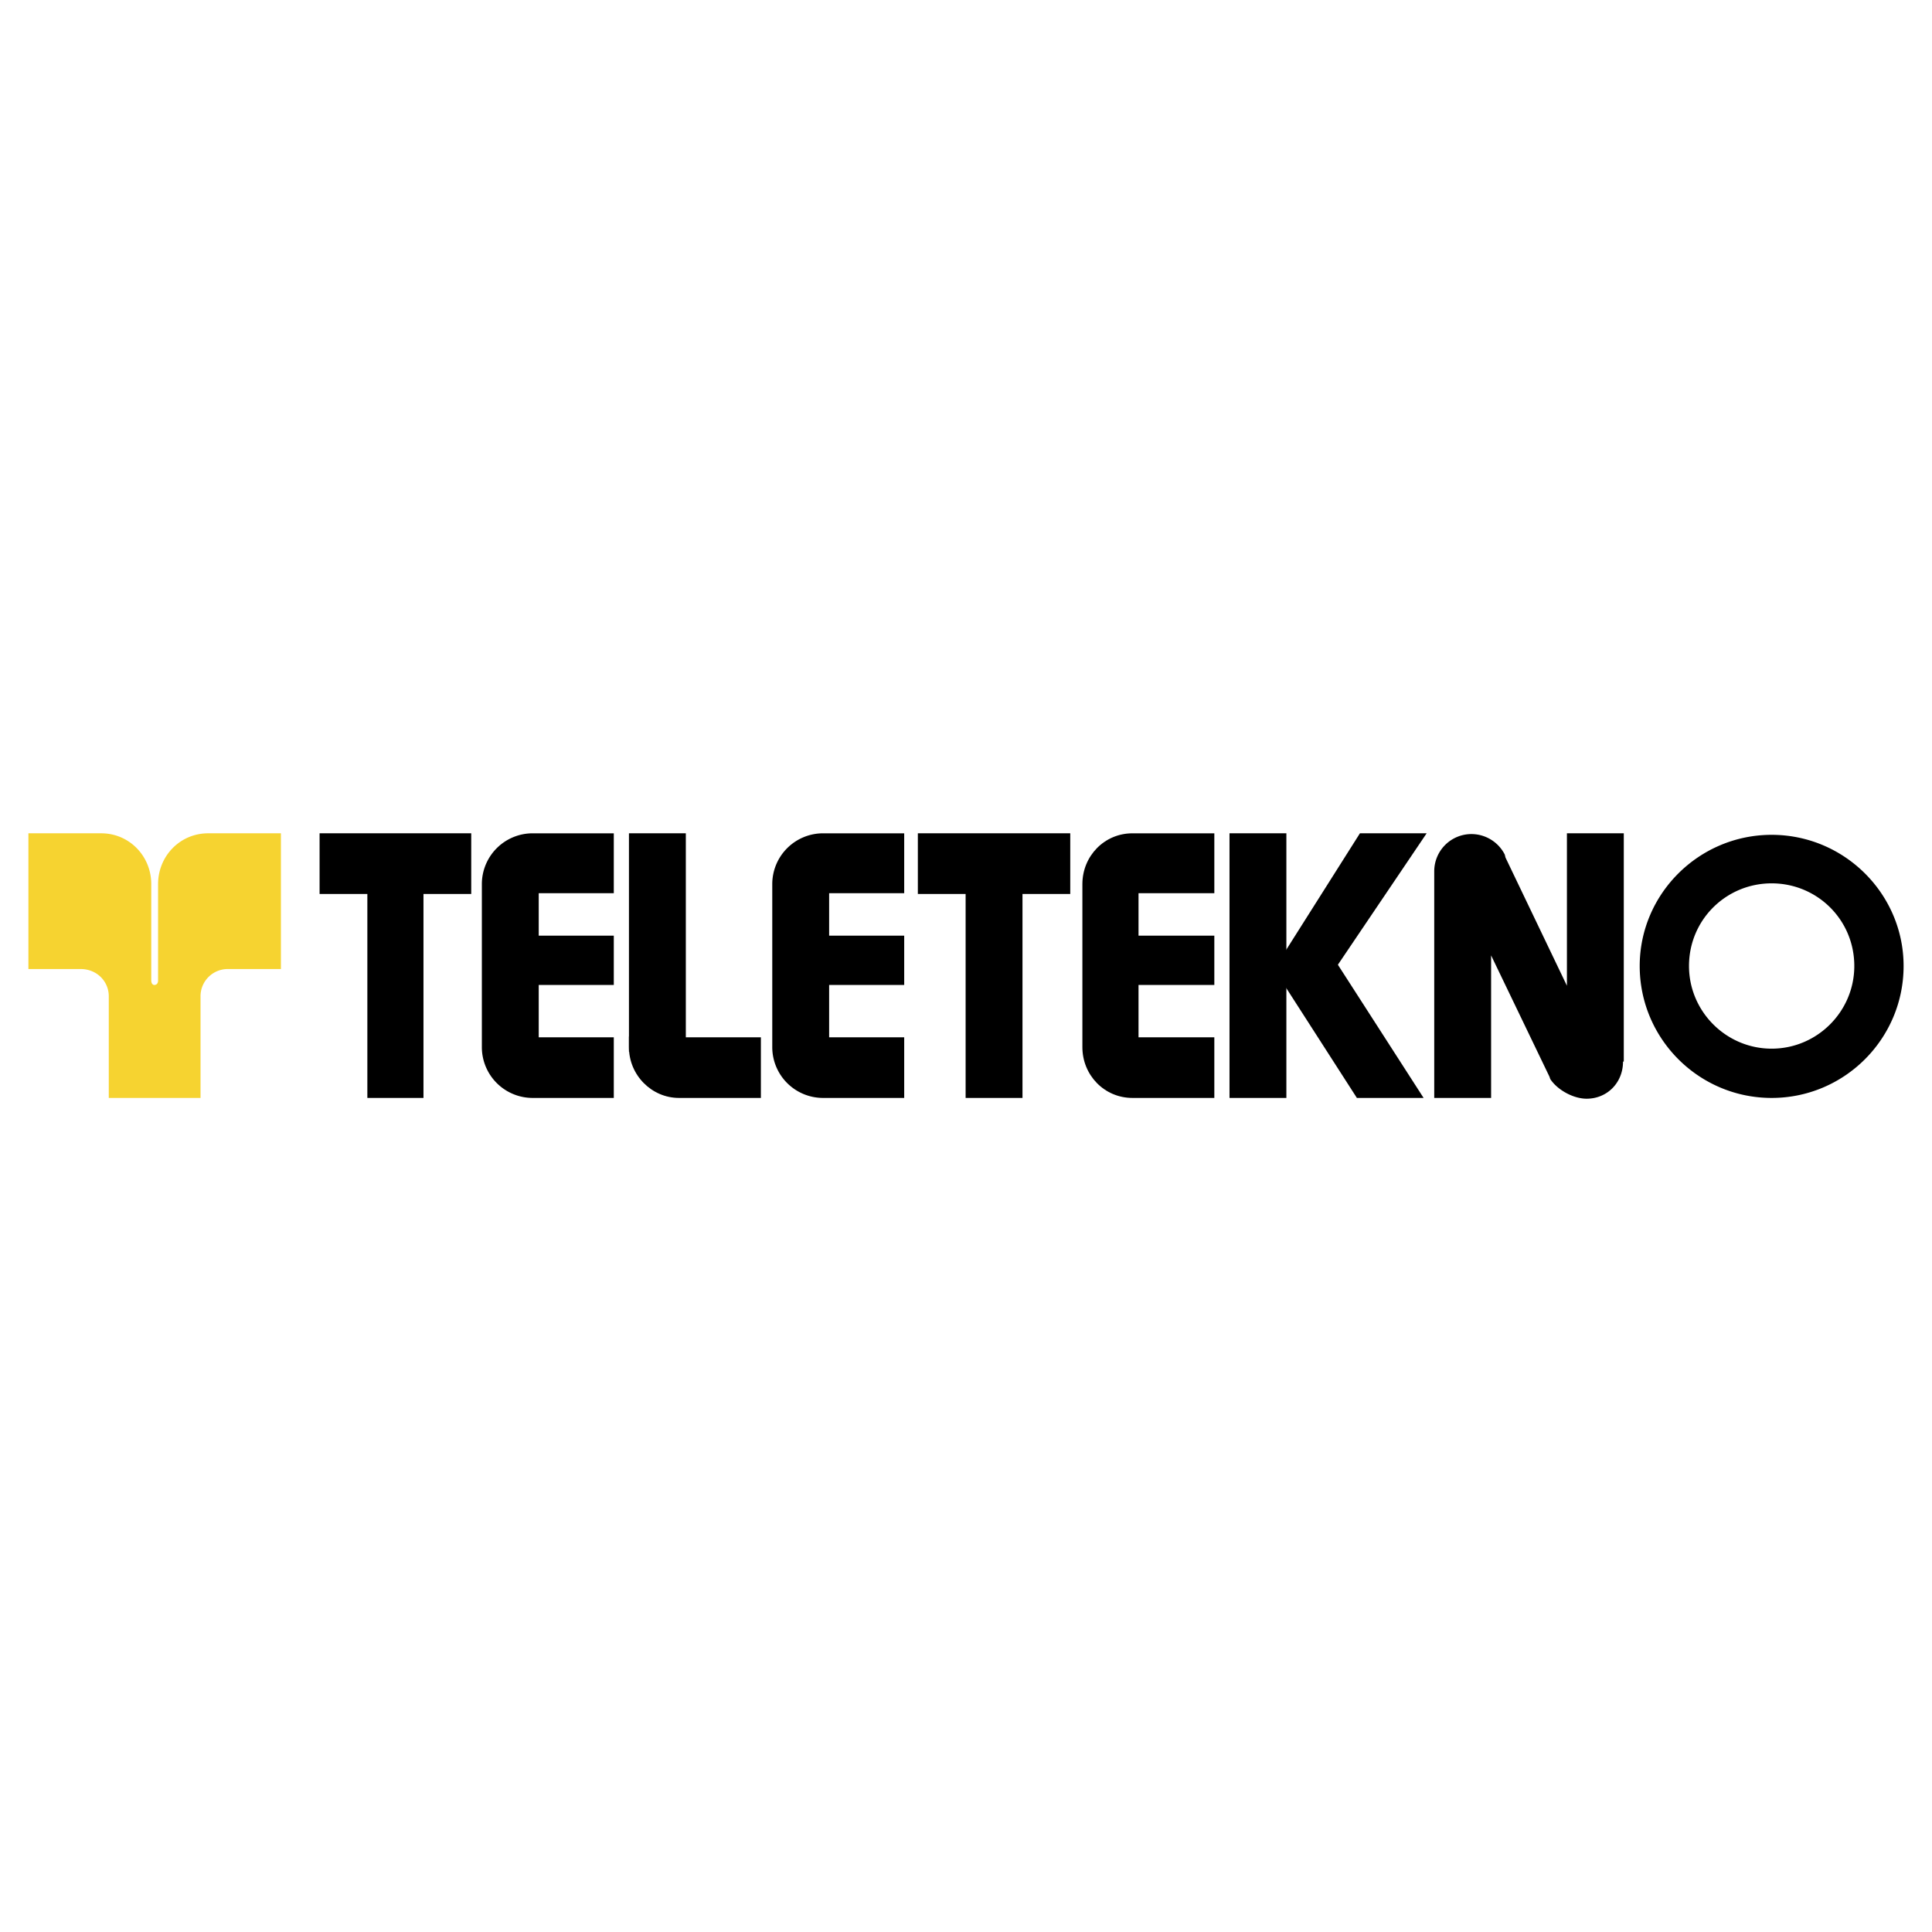 <svg xmlns="http://www.w3.org/2000/svg" width="2500" height="2500" viewBox="0 0 192.756 192.756"><g fill-rule="evenodd" clip-rule="evenodd"><path fill="#fff" d="M0 0h192.756v192.756H0V0z"/><path d="M82.723 89.116v4.236h7.489v4.917h-7.489v5.221h7.489v6.051h-8.095a5.069 5.069 0 0 1-5.068-5.068V88.208a5.069 5.069 0 0 1 5.068-5.068h8.095v5.977h-7.489v-.001zM163.594 96.378c0-7.187 5.902-13.087 13.164-13.087s13.164 5.901 13.164 13.087c0 7.263-5.902 13.163-13.164 13.163s-13.164-5.9-13.164-13.163zm13.164 8.247c4.539 0 8.246-3.707 8.246-8.247 0-4.614-3.707-8.246-8.246-8.246s-8.246 3.631-8.246 8.246c0 4.54 3.707 8.247 8.246 8.247zM156.332 98.346l-6.127-12.786-.076-.303a3.74 3.74 0 0 0-3.328-2.042 3.713 3.713 0 0 0-3.707 3.707v22.619h5.674V95.319l5.824 12.105.076.227c.682 1.059 2.27 1.967 3.631 1.967 2.043 0 3.631-1.588 3.631-3.707h.076V83.139h-5.674v15.207zM122.668 83.139h5.674v26.402h-5.674V83.139z"/><path d="M130.535 100.615l11.801-17.476h-6.656l-8.473 13.39 3.328 4.086z"/><path d="M132.199 94.26l9.834 15.281h-6.656l-8.17-12.709 4.992-2.572zM96.34 85.711h5.674v23.83H96.34v-23.83z"/><path d="M91.574 83.139h15.205v6.052H91.574v-6.052zM113.59 89.116v4.236h7.564v4.917h-7.564v5.221h7.564v6.051h-8.17c-2.801 0-4.994-2.27-4.994-5.068V88.208c0-2.799 2.193-5.068 4.994-5.068h8.17v5.977h-7.564v-.001zM62.751 83.139h5.674v21.789h-5.674V83.139z"/><path d="M68.425 103.49h7.489v6.051h-8.171c-2.724 0-4.993-2.27-4.993-5.068v-1.059l5.675.076zM31.885 83.139h15.13v6.052h-15.13v-6.052z"/><path d="M36.651 85.711h5.599v23.83h-5.599v-23.83z"/><path d="M15.771 109.541h4.236V99.404a2.712 2.712 0 0 1 2.724-2.723H28.027V83.139h-7.262c-2.799 0-4.993 2.27-4.993 5.068v9.609c0 .303-.151.453-.378.453-.151 0-.303-.15-.303-.453v-9.609c0-2.799-2.194-5.068-4.993-5.068H2.834v13.542h5.22c1.588 0 2.799 1.209 2.799 2.723v10.137h4.918z" fill="#f6d330"/><path d="M53.749 89.116v4.236h7.489v4.917h-7.489v5.221h7.489v6.051h-8.095a5.069 5.069 0 0 1-5.068-5.068V88.208a5.069 5.069 0 0 1 5.068-5.068h8.095v5.977h-7.489v-.001z"/></g></svg>